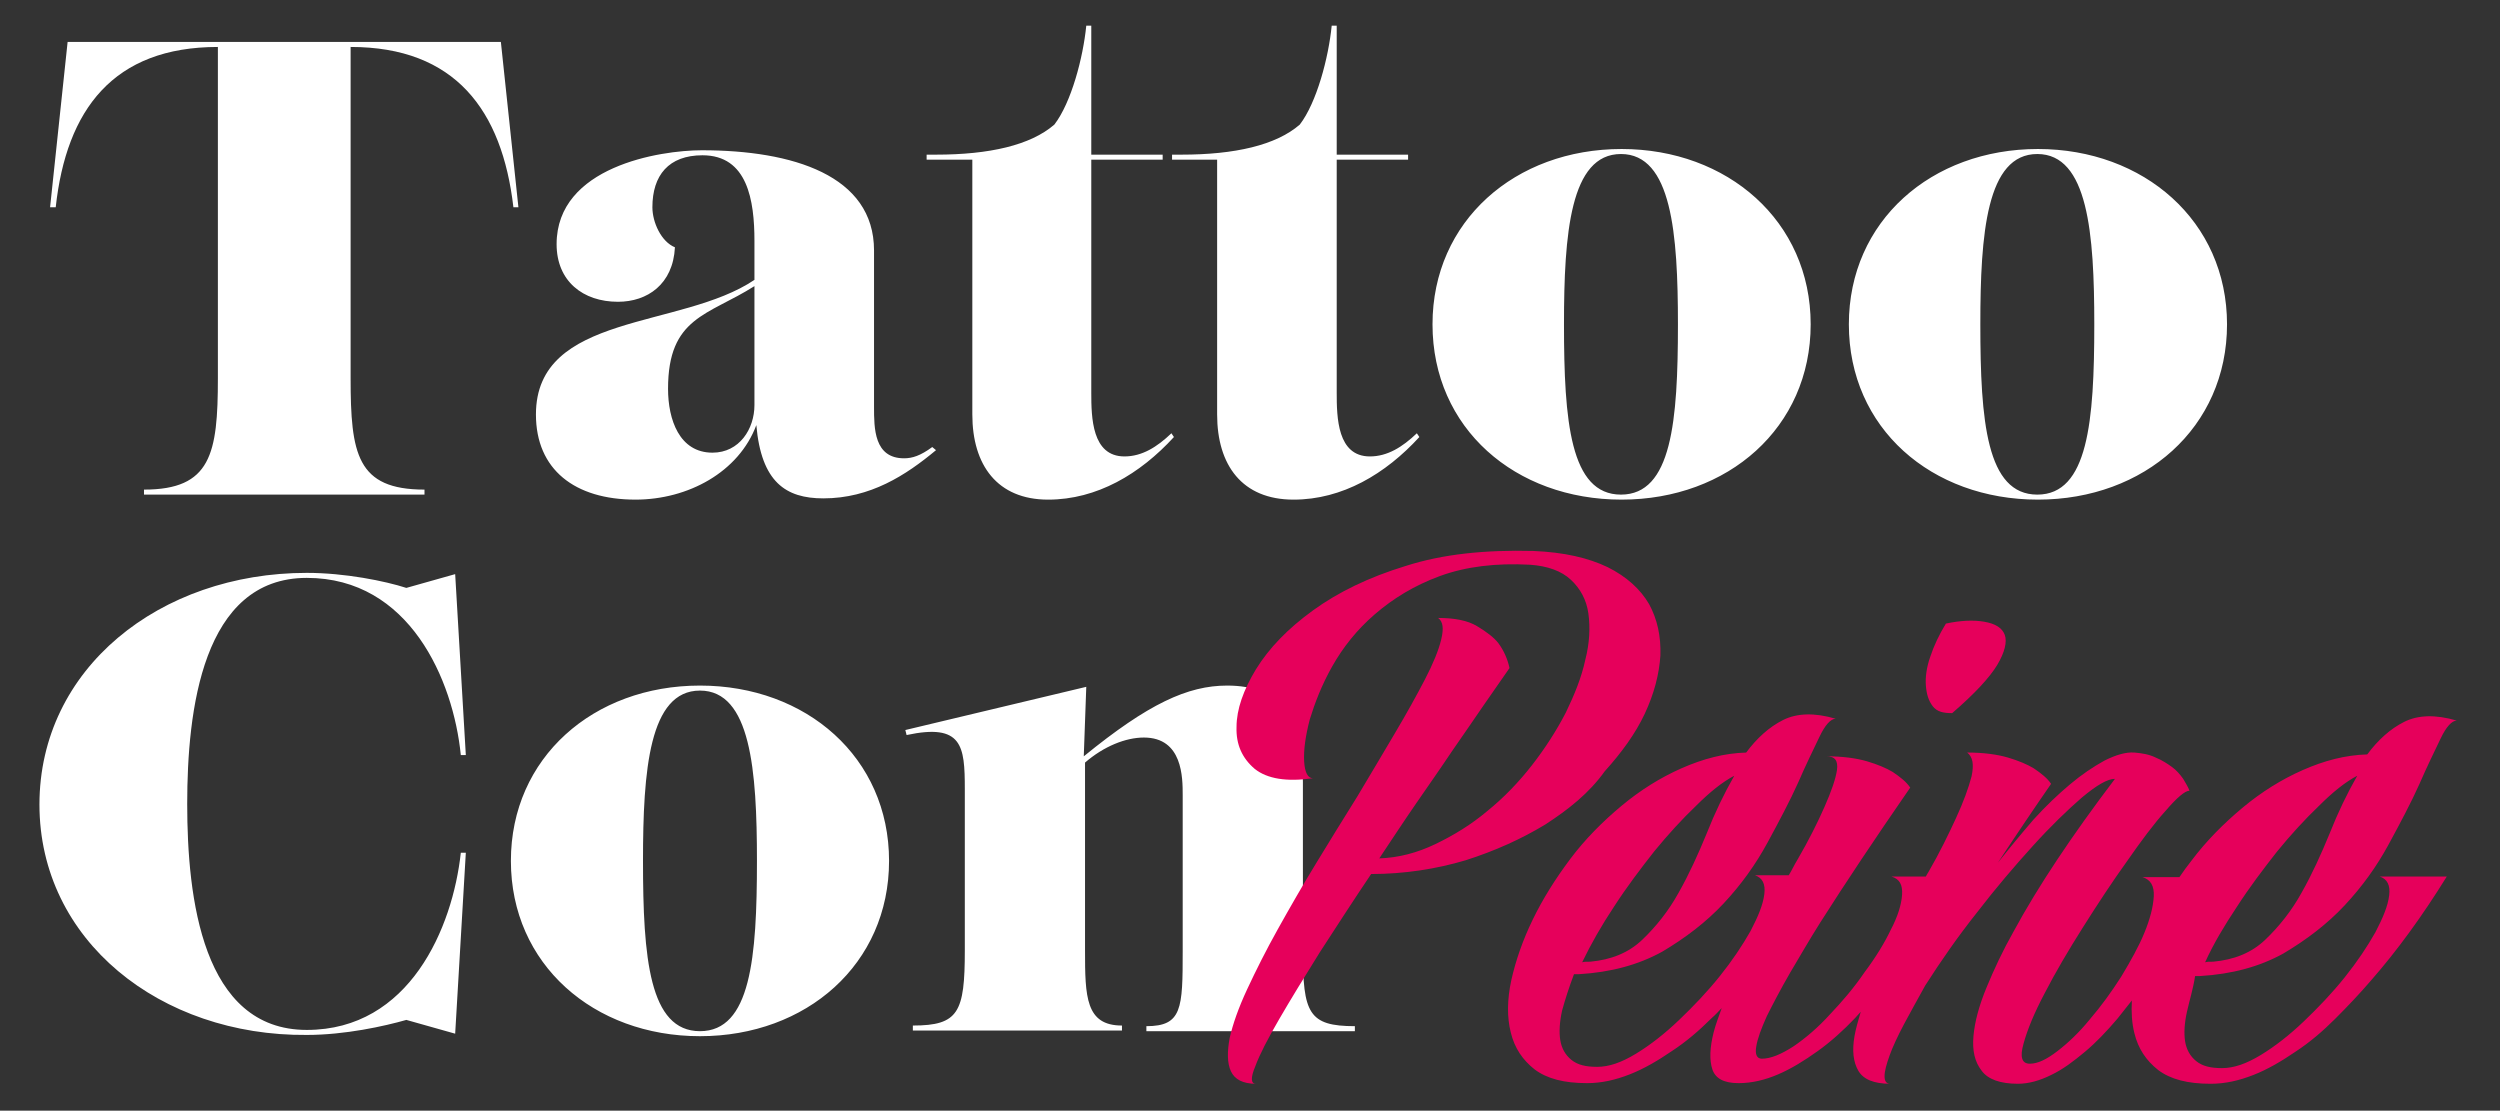 <svg xmlns="http://www.w3.org/2000/svg" xmlns:xlink="http://www.w3.org/1999/xlink" id="Ebene_1" x="0px" y="0px" viewBox="0 0 399.3 177.4" style="enable-background:new 0 0 399.3 177.4;" xml:space="preserve"><rect x="0" y="0" width="399.3" height="177.4" fill="#333333" stroke="none"/><style type="text/css">	.st0{fill:#FFFFFF;}	.st1{fill:#E6005B;}</style><g>	<path class="st0" d="M23,79v-0.8c10.7,0,11.8-5.7,11.8-17.8V7.5c-16.7,0-24.2,10-25.9,25.6H8l2.8-26.4H80l2.8,26.4h-0.8  C80.2,17.6,72.7,7.5,56,7.5v52.9c0,12.1,1,17.8,11.8,17.8V79H23z M149.5,71.9c-4.8,4-10.5,7.7-18,7.7c-6,0-9.9-2.6-10.7-11.7  c-2.8,7.5-10.9,11.9-19.3,11.9c-9.7,0-15.9-4.8-15.9-13.6c0-16.3,23.2-13.6,34.9-21.5v-6.2c0-6.5-1.1-13.7-8.3-13.7  c-5.4,0-8,3.2-8,8.3c0,2.4,1.4,5.5,3.6,6.4c-0.3,5.9-4.4,8.7-9.1,8.7c-5.6,0-9.8-3.3-9.8-9.2c0-12.4,16.5-15,23.2-15  c14.5,0,27.5,4,27.5,16v25c0,3.4,0,8.2,4.8,8.2c1.3,0,2.6-0.4,4.5-1.8L149.5,71.9z M113.8,72.3c4.3,0,6.7-3.8,6.7-7.6v-19  c-7.4,4.7-13.8,4.9-13.8,16.4C106.7,67,108.5,72.3,113.8,72.3L113.8,72.3z M155.3,66.2V25.5H148v-0.8h1.5c8.5,0,15.1-1.5,18.9-4.8  c2.7-3.5,4.6-10.7,5.1-15.8h0.8v20.6h11.4v0.8h-11.4v37.2c0,4,0.1,10.2,5.3,10.2c2.8,0,5.2-1.5,7.5-3.7l0.4,0.6  c-5.4,5.9-12.3,10-20.1,10C159.3,79.8,155.3,74.3,155.3,66.2z M194.4,66.2V25.5h-7.2v-0.8h1.5c8.5,0,15.1-1.5,18.9-4.8  c2.7-3.5,4.6-10.7,5.1-15.8h0.8v20.6h11.4v0.8h-11.4v37.2c0,4,0.1,10.2,5.3,10.2c2.8,0,5.2-1.5,7.5-3.7l0.4,0.6  c-5.4,5.9-12.3,10-20.1,10C198.4,79.8,194.4,74.3,194.4,66.2z M228.8,51.8c0-16.5,13.2-28,30.2-28c16.9,0,30.2,11.5,30.2,28  s-13.2,28-30.2,28C242,79.8,228.8,68.4,228.8,51.8z M268,51.8c0-14.5-1-27.2-9.1-27.2c-8.1,0-9.1,12.7-9.1,27.2  c0,15.5,1,27.2,9.1,27.2C267,79,268,67.3,268,51.8z M295.3,51.8c0-16.5,13.2-28,30.2-28c16.9,0,30.2,11.5,30.2,28s-13.2,28-30.2,28  C308.5,79.8,295.3,68.4,295.3,51.8z M334.5,51.8c0-14.5-1-27.2-9.1-27.2c-8.1,0-9.1,12.7-9.1,27.2c0,15.5,1,27.2,9.1,27.2  C333.5,79,334.5,67.3,334.5,51.8z M6.3,128.5c0-21.7,19.2-37,42.7-37c6.1,0,12.5,1.3,15.9,2.4l7.8-2.2l1.7,28.9h-0.8  c-1.2-12-8.2-28.3-24.6-28.3c-16.7,0-19.1,21.2-19.1,36.1c0,15,2.4,36.1,19.1,36.1c16.4,0,23.3-16.3,24.6-28.3h0.8l-1.7,28.9  l-7.8-2.2c-3.5,1-9.8,2.4-15.9,2.4C25.6,165.5,6.3,150.2,6.3,128.5z M81.6,137.5c0-16.5,13.2-28,30.2-28s30.2,11.5,30.2,28  s-13.2,28-30.2,28S81.6,154,81.6,137.5z M120.9,137.5c0-14.5-1-27.2-9.1-27.2s-9.1,12.7-9.1,27.2c0,15.5,1,27.2,9.1,27.2  S120.9,153,120.9,137.5z M208.1,151.9c0,9.9,0.9,12,8.3,12v0.8h-33.3v-0.8c5.7,0,5.8-2.8,5.8-12V127c0-2.8,0-9.2-6.2-9.2  c-2.9,0-6.4,1.4-9.4,4v30c0,7.4,0.1,12,5.9,12v0.8h-33.4v-0.8c7.3,0,8.3-2.1,8.3-12V126c0-6.9-0.4-10.5-9.3-8.6l-0.2-0.8l28.9-6.9  l-0.4,11.1c10.3-8.4,16.6-11.3,22.9-11.3c8.4,0,12.1,4.9,12.1,15.4L208.1,151.9z"></path>	<path class="st1" d="M246.8,131.7c-3.8,2.3-8,4.2-12.7,5.7c-4.7,1.4-9.8,2.2-15.1,2.2c-2.9,4.3-5.6,8.5-8.2,12.5  c-2.5,4-4.7,7.6-6.5,10.7c-1.8,3.1-3.1,5.6-3.8,7.5c-0.8,1.9-0.7,2.8,0.1,2.8c-2.1,0-3.4-0.7-4-2c-0.6-1.3-0.6-3.1-0.2-5.3  c0.5-2.2,1.4-4.8,2.8-7.8c1.4-3,3-6.2,4.9-9.6s3.9-6.9,6.1-10.5c2.2-3.6,4.4-7.2,6.6-10.7c2.1-3.5,4.1-6.9,6-10.1  c1.9-3.2,3.5-6.1,4.8-8.6c1.3-2.5,2.2-4.7,2.6-6.4c0.4-1.7,0.3-2.8-0.5-3.4c2.6,0,4.7,0.4,6.2,1.3c1.5,0.9,2.7,1.8,3.4,2.7  c0.9,1.2,1.5,2.6,1.8,4c-1.2,1.7-2.5,3.6-4.1,5.9s-3.2,4.7-5.1,7.4c-1.8,2.7-3.7,5.4-5.7,8.3c-2,2.9-3.9,5.8-5.9,8.8  c3.1-0.1,6.1-0.9,9-2.3c2.9-1.4,5.7-3.1,8.3-5.3c2.6-2.1,5-4.6,7.1-7.3c2.1-2.7,3.9-5.5,5.4-8.4c1.4-2.9,2.5-5.6,3.1-8.4  c0.7-2.7,0.8-5.2,0.5-7.4c-0.3-2.2-1.3-4-2.8-5.4c-1.5-1.4-3.7-2.2-6.5-2.4c-5.5-0.3-10.3,0.3-14.4,1.8c-4.1,1.5-7.5,3.6-10.4,6.1  c-2.9,2.5-5.1,5.3-6.8,8.3c-1.7,3-2.8,5.9-3.6,8.5c-0.7,2.7-1,4.9-0.9,6.7c0.1,1.8,0.6,2.7,1.4,2.7c-4.2,0.6-7.3,0.1-9.3-1.5  c-2-1.7-3-3.9-2.9-6.7c0-2.8,1.1-5.9,3.1-9.2c2.1-3.4,5.1-6.5,9.1-9.4c4-2.9,8.9-5.3,14.8-7.1c5.9-1.9,12.7-2.6,20.4-2.4  c4.9,0.2,8.8,1.1,11.9,2.6c3,1.5,5.2,3.5,6.6,5.9c1.3,2.4,1.9,5.1,1.8,8.2c-0.2,3-1,6.1-2.5,9.3c-1.5,3.2-3.7,6.2-6.4,9.2  C253.8,126.7,250.5,129.3,246.8,131.7z M311.8,113.9c3.6-3.1,6-5.7,7.2-7.7s1.6-3.7,1.2-4.8c-0.4-1.1-1.5-1.8-3.3-2.1  c-1.7-0.3-3.8-0.2-6.1,0.3c-1.1,1.8-1.9,3.5-2.5,5.3c-0.6,1.7-0.8,3.3-0.7,4.6c0.1,1.3,0.4,2.4,1.1,3.3S310.4,113.9,311.8,113.9z   M349.3,161.6c-0.4,1.8-0.5,3.4-0.3,4.7c0.2,1.3,0.8,2.4,1.8,3.2c1,0.8,2.3,1.1,4.1,1.1c1.9,0,3.9-0.7,6.2-2.1  c2.3-1.4,4.6-3.2,6.9-5.4c2.3-2.2,4.5-4.5,6.5-7c2-2.5,3.6-4.9,4.9-7.2c1.2-2.3,2-4.2,2.2-5.9c0.2-1.6-0.3-2.6-1.5-3h10.7  c-3.9,6.3-7.9,11.8-12.1,16.6c-1.8,2.1-3.7,4.1-5.7,6.1c-2,2-4.1,3.8-6.4,5.3c-2.2,1.5-4.4,2.8-6.7,3.7s-4.5,1.4-6.8,1.4  c-3.7,0-6.4-0.7-8.4-2.2c-1.9-1.5-3.2-3.4-3.8-5.9c-0.4-1.6-0.5-3.3-0.4-5.2c-0.8,1-1.5,1.9-2.3,2.9c-1.7,2-3.4,3.8-5.2,5.3  s-3.5,2.8-5.4,3.7c-1.8,0.9-3.6,1.4-5.3,1.4c-2.8,0-4.8-0.7-5.8-2.1c-1.1-1.4-1.5-3.2-1.3-5.5c0.2-2.3,0.9-4.9,2.1-7.8  c1.2-2.9,2.6-5.9,4.3-8.9c3.9-7.2,9.3-15.3,16.2-24.4c-1.2,0-2.9,1-5.3,3c-2.3,2-5,4.6-7.8,7.7c-2.9,3.2-5.9,6.7-8.9,10.6  c-3.1,3.9-5.8,7.8-8.3,11.7c-1.2,2.2-2.4,4.3-3.4,6.2c-1,1.9-1.8,3.6-2.3,5c-0.5,1.4-0.8,2.5-0.8,3.3c0,0.8,0.3,1.2,0.9,1.2  c-2.6,0-4.3-0.7-5.1-2.1c-0.8-1.4-1-3.2-0.6-5.5c0.2-1.2,0.6-2.5,1-3.9c-0.3,0.3-0.6,0.7-0.9,1c-1.9,2-3.9,3.8-6,5.3  s-4.2,2.8-6.3,3.7c-2.1,0.9-4.2,1.4-6.3,1.4c-2.3,0-3.7-0.7-4.2-2.2c-0.5-1.5-0.4-3.5,0.2-5.9c0.3-1.2,0.8-2.5,1.3-3.9  c-0.5,0.5-1,1.1-1.6,1.6c-2,2-4.1,3.8-6.4,5.3c-2.2,1.5-4.4,2.8-6.7,3.7s-4.5,1.4-6.8,1.4c-3.7,0-6.4-0.7-8.4-2.2  c-1.9-1.5-3.2-3.4-3.8-5.9c-0.6-2.4-0.6-5.2,0.1-8.4c0.7-3.1,1.8-6.3,3.4-9.6c1.6-3.3,3.6-6.5,6-9.7c2.4-3.2,5.2-6,8.2-8.5  c3-2.5,6.2-4.5,9.6-6c3.4-1.5,6.8-2.4,10.3-2.5c1.7-2.3,3.7-4.1,5.9-5.2c2.2-1.1,5-1.2,8.4-0.2c-0.8,0-1.7,1-2.6,2.9  s-2.1,4.3-3.4,7.3c-1.3,2.9-3,6.1-4.9,9.6c-1.9,3.5-4.2,6.7-7,9.7c-2.8,3-6.1,5.5-9.8,7.7c-3.8,2.1-8.2,3.3-13.3,3.6h-0.8  c-0.8,2.1-1.4,4-1.9,5.8c-0.4,1.8-0.5,3.4-0.3,4.7c0.2,1.3,0.8,2.4,1.8,3.2c1,0.8,2.3,1.1,4.1,1.1c1.9,0,3.9-0.7,6.2-2.1  c2.3-1.4,4.6-3.2,6.9-5.4c2.3-2.2,4.5-4.5,6.5-7c2-2.5,3.6-4.9,4.9-7.2c1.2-2.3,2-4.2,2.2-5.9c0.2-1.6-0.3-2.6-1.5-3h5.4  c0.5-0.8,0.9-1.7,1.4-2.5c1.8-3.1,3.2-5.9,4.3-8.4c1.1-2.5,1.8-4.5,2-5.9c0.2-1.5-0.3-2.2-1.7-2.2c2.6,0,4.8,0.3,6.5,0.8  c1.7,0.5,3.1,1.1,4.1,1.7c1.2,0.8,2.2,1.6,2.8,2.5c-5.6,8.1-10.4,15.3-14.4,21.6c-1.7,2.7-3.2,5.3-4.8,8c-1.5,2.6-2.7,4.9-3.7,6.9  c-0.9,2-1.5,3.6-1.7,4.9c-0.2,1.2,0.1,1.9,0.9,1.9c1.4,0,3.1-0.7,5.1-2c1.9-1.3,3.9-3,5.8-5.1c1.9-2,3.8-4.2,5.5-6.7  c1.8-2.4,3.2-4.7,4.2-6.8c1.1-2.1,1.7-4,1.8-5.6c0.1-1.6-0.4-2.5-1.7-2.9h5.5c0.1-0.2,0.2-0.4,0.4-0.7c1.8-3.1,3.2-6,4.4-8.6  c1.2-2.6,2-4.8,2.5-6.7c0.4-1.9,0.2-3.1-0.7-3.8c2.6,0,4.8,0.3,6.5,0.8c1.7,0.5,3.1,1.1,4.1,1.7c1.2,0.8,2.2,1.6,2.8,2.5  c-1.3,1.9-2.7,3.9-4.1,6c-1.4,2.1-2.9,4.3-4.4,6.6c1.9-2.4,3.8-4.7,5.7-6.9c2-2.2,3.9-4,5.8-5.6c1.9-1.6,3.7-2.8,5.5-3.8  c1.8-0.9,3.4-1.4,4.8-1.3c1.2,0.1,2.4,0.3,3.4,0.8c1,0.4,1.9,1,2.6,1.5s1.3,1.2,1.8,1.9c0.4,0.7,0.8,1.3,1,1.9  c-0.7,0-2,1.1-3.8,3.2c-1.9,2.1-3.9,4.8-6.2,8.1c-2.3,3.2-4.6,6.7-7,10.5c-2.4,3.8-4.4,7.2-6.1,10.5c-1.7,3.2-2.8,5.9-3.4,8.1  c-0.6,2.1-0.3,3.2,1,3.2s2.7-0.7,4.4-2c1.7-1.3,3.5-3,5.2-5.1c1.8-2.1,3.4-4.3,5-6.8c1.5-2.5,2.8-4.8,3.7-7  c0.9-2.2,1.4-4.1,1.5-5.8c0.1-1.7-0.5-2.7-1.8-3.1h5.9c0.6-0.9,1.2-1.7,1.9-2.6c2.4-3.2,5.2-6,8.2-8.5c3-2.5,6.2-4.5,9.6-6  c3.4-1.5,6.8-2.4,10.3-2.5c1.7-2.3,3.7-4.1,5.9-5.2c2.2-1.1,5-1.2,8.4-0.2c-0.8,0-1.7,1-2.6,2.9s-2.1,4.3-3.4,7.3  c-1.3,2.9-3,6.1-4.9,9.6c-1.9,3.5-4.2,6.7-7,9.7c-2.8,3-6.1,5.5-9.8,7.7c-3.8,2.1-8.2,3.3-13.3,3.6h-0.8  C350.3,157.9,349.7,159.8,349.3,161.6z M252.7,153.7c0.3-0.1,0.7-0.1,1.3-0.1c3.3-0.3,6.1-1.4,8.3-3.5c2.2-2.1,4.2-4.6,5.8-7.5  c1.7-3,3.1-6.1,4.5-9.5c1.3-3.3,2.8-6.4,4.4-9.2c-1.9,1-3.9,2.6-6.1,4.8c-2.2,2.1-4.5,4.6-6.7,7.3c-2.2,2.8-4.4,5.7-6.4,8.8  C255.8,147.8,254.1,150.8,252.7,153.7z M352.2,153.7c0.3-0.1,0.7-0.1,1.3-0.1c3.3-0.3,6.1-1.4,8.3-3.5c2.2-2.1,4.2-4.6,5.8-7.5  c1.7-3,3.1-6.1,4.5-9.5c1.3-3.3,2.8-6.4,4.4-9.2c-1.9,1-3.9,2.6-6.1,4.8c-2.2,2.1-4.5,4.6-6.7,7.3c-2.2,2.8-4.4,5.7-6.4,8.8  C355.3,147.8,353.5,150.8,352.2,153.7z"></path></g></svg>